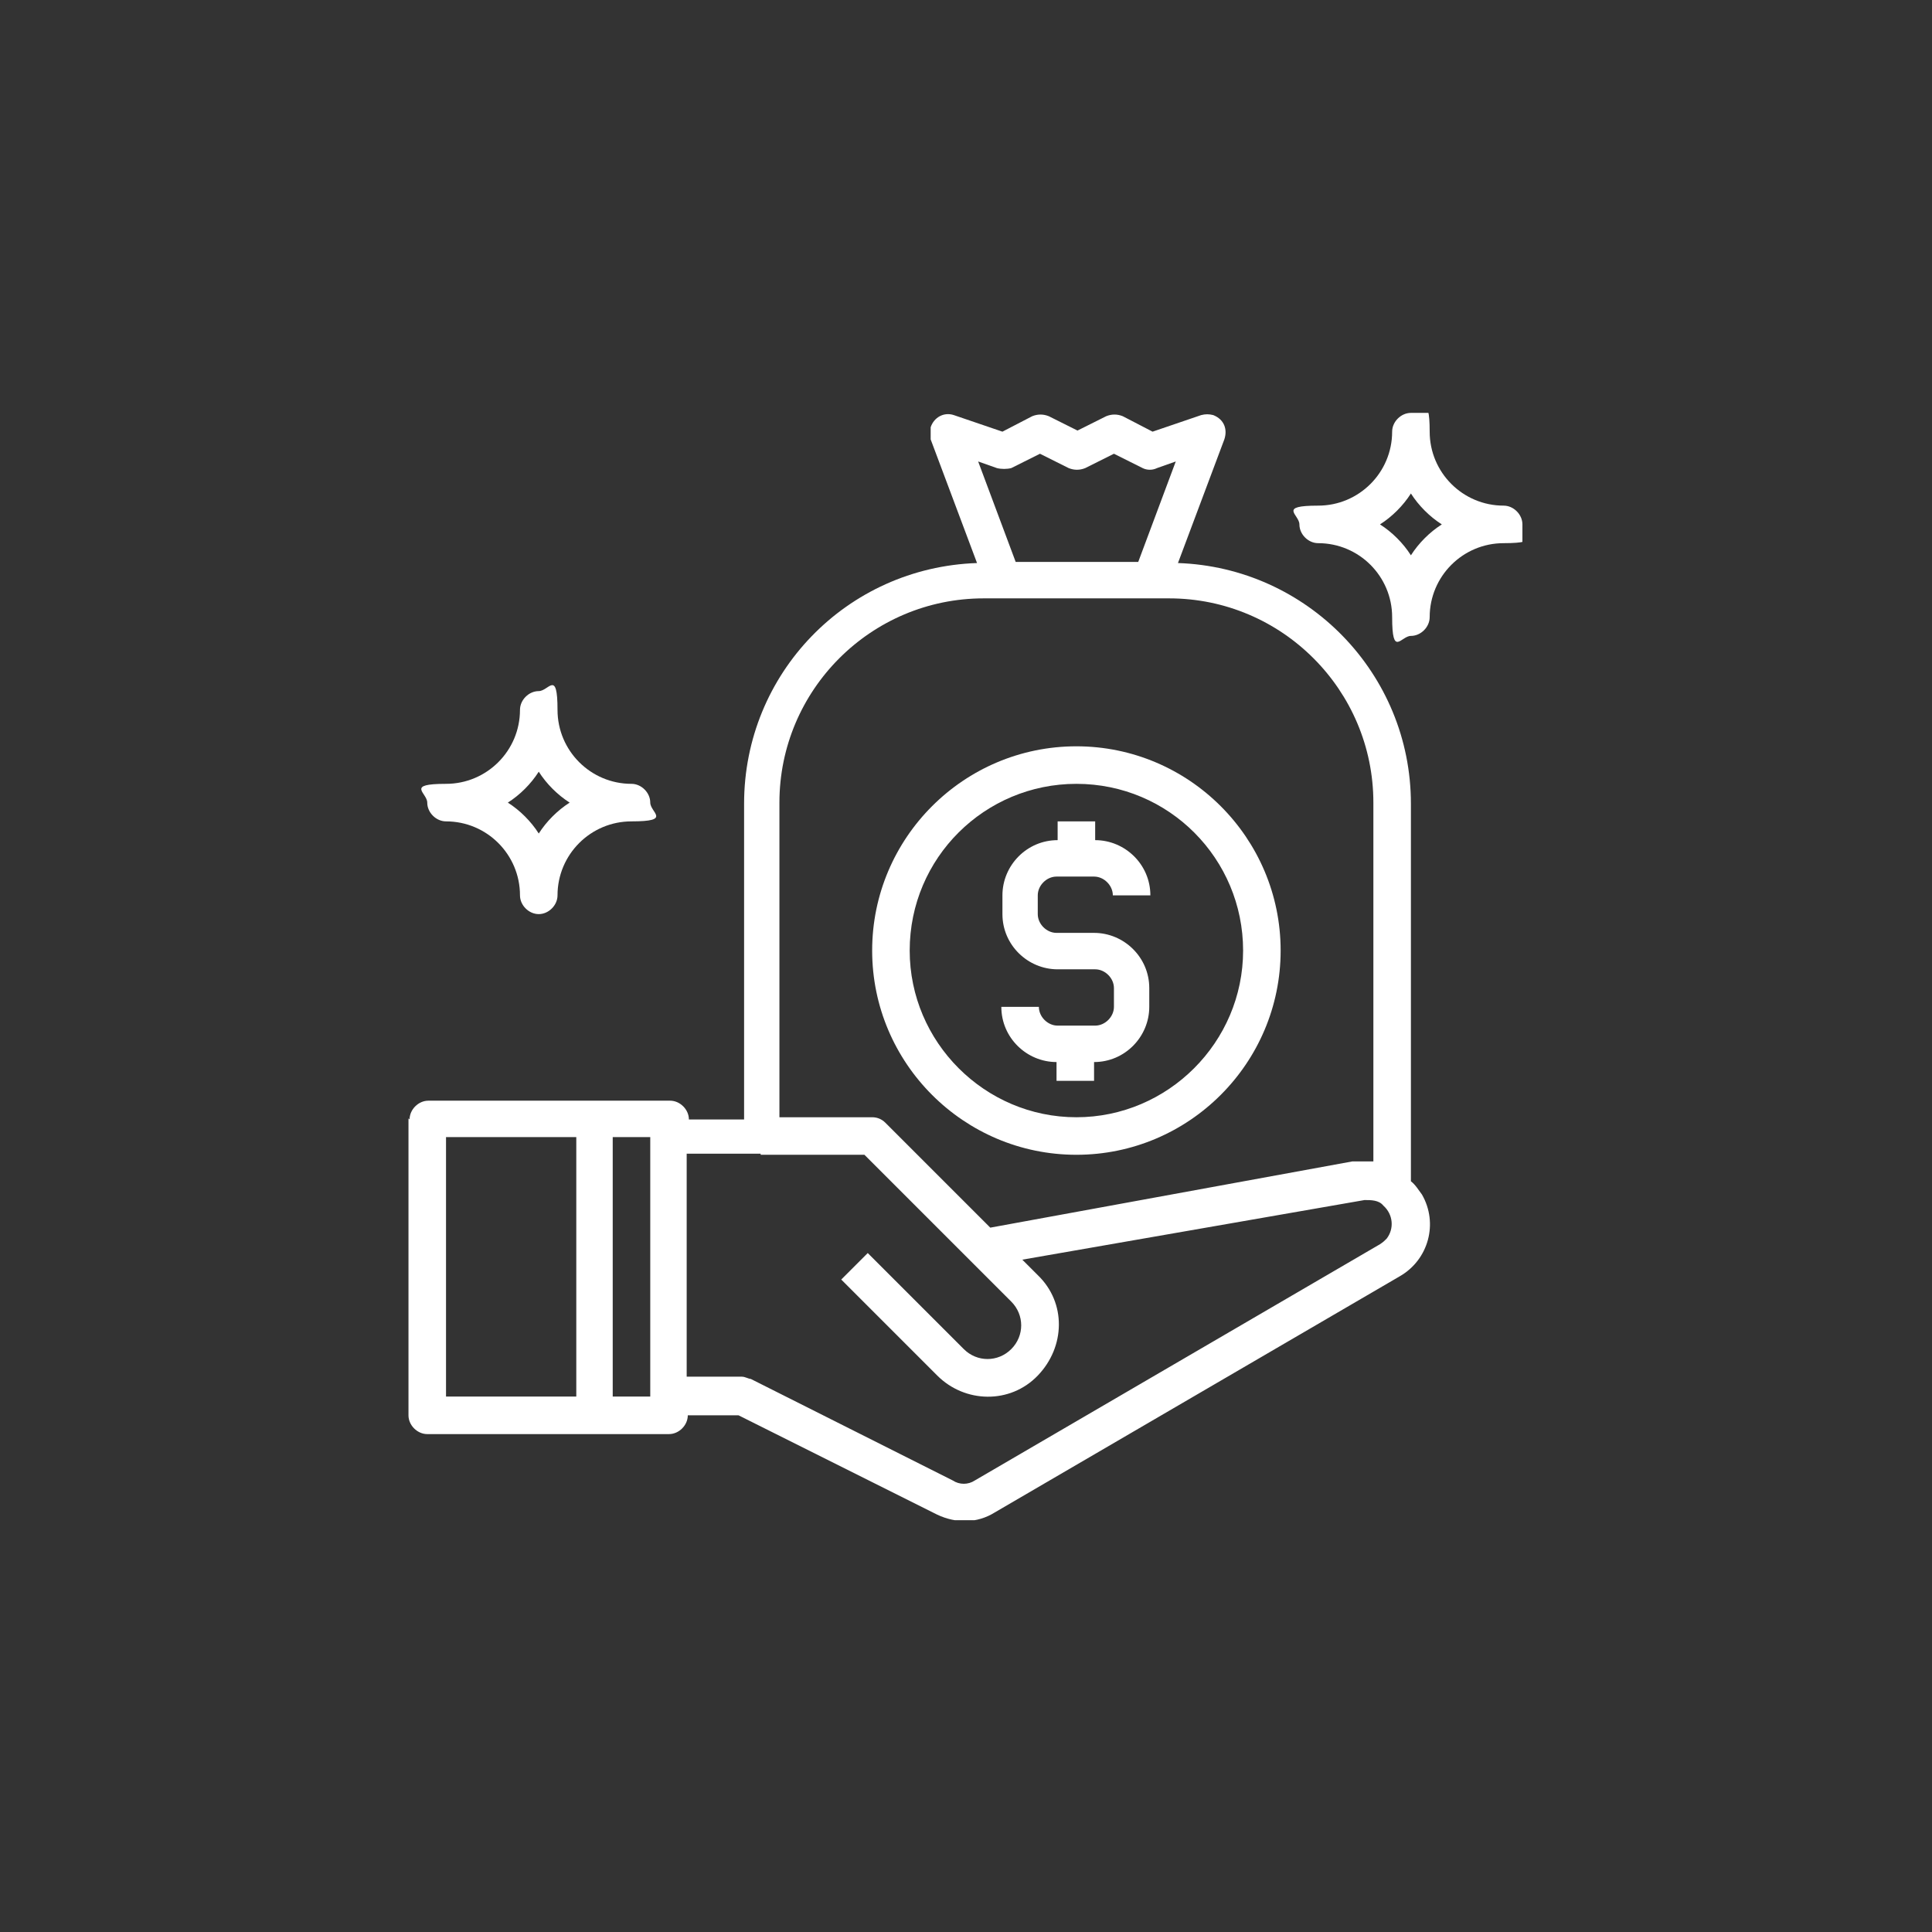 <?xml version="1.0" encoding="UTF-8"?>
<svg id="Layer_1" xmlns="http://www.w3.org/2000/svg" xmlns:xlink="http://www.w3.org/1999/xlink" version="1.1" viewBox="0 0 175 175">
  <rect x="0" y="0" width="175" height="175" fill="#333333" stroke="none"/>
  <!-- Generator: Adobe Illustrator 29.5.1, SVG Export Plug-In . SVG Version: 2.1.0 Build 141)  -->
  <defs>
    <style>
      .st0 {
        fill: none;
      }

      .st1 {
        fill: #fff;
      }

      .st2 {
        clip-path: url(#clippath);
      }
    </style>
    <clipPath id="clippath">
      <rect class="st0" x="37" y="37.4" width="100.9" height="100.3"/>
    </clipPath>
  </defs>
  <g id="Group_3089">
    <g class="st2">
      <g id="Group_3088">
        <path id="Path_2698" class="st1" d="M40.4,103h11.8v23.5h-11.8v-23.5ZM58.9,126.5h-3.4v-23.5h3.4v23.5ZM68.9,104.6h9.4l9.6,9.6,3.7,3.7c1.2,1.2,1.2,3.1,0,4.3s-3.1,1.2-4.3,0h0l-8.7-8.7-2.4,2.4,8.7,8.7c2.5,2.5,6.6,2.6,9.1,0s2.6-6.6,0-9.1h0l-1.4-1.4,31-5.4c.6,0,1.3,0,1.7.5.9.8,1,2.1.3,3-.2.2-.3.3-.6.5l-36.7,21.4c-.6.4-1.4.4-2,0l-18.3-9.2c-.2,0-.5-.2-.8-.2h-5v-20.2h6.7ZM70.6,72.7c0-10.2,8.3-18.5,18.5-18.5h16.8c10.2,0,18.5,8.3,18.5,18.5v32.5h-1.9l-32.8,6-9.5-9.5c-.3-.3-.7-.5-1.2-.5h-8.4v-28.6h0ZM90.3,42.4c.4.1.9.1,1.3,0l2.6-1.3,2.6,1.3c.5.2,1,.2,1.5,0l2.6-1.3,2.6,1.3c.4.2.9.2,1.3,0l1.7-.6-3.4,9.1h-11.1l-3.4-9.1s1.7.6,1.7.6ZM37,101.3v26.9c0,.9.8,1.7,1.7,1.7h21.9c.9,0,1.7-.8,1.7-1.7h4.6l18,9c1.7.8,3.6.8,5.2-.2l36.7-21.4c2.6-1.5,3.5-4.8,2-7.4-.3-.4-.6-.9-1-1.2v-34.2c0-11.8-9.4-21.4-21.1-21.8l4.2-11.2c.3-.9,0-1.8-1-2.2-.4-.1-.7-.1-1.1,0l-4.4,1.5-2.7-1.4c-.5-.2-1-.2-1.5,0l-2.6,1.3-2.6-1.3c-.5-.2-1-.2-1.5,0l-2.7,1.4-4.4-1.5c-.9-.3-1.8.2-2.1,1.1,0,.4,0,.8,0,1.1l4.2,11.2c-11.8.4-21.1,10-21.1,21.8v28.6h-5c0-.9-.8-1.7-1.7-1.7h-21.9c-.9,0-1.7.8-1.7,1.7s0,0,0,0"/>
        <path id="Path_2699" class="st1" d="M97.5,71c8.4,0,15.1,6.8,15.1,15.1s-6.8,15.1-15.1,15.1-15.1-6.8-15.1-15.1h0c0-8.4,6.8-15.1,15.1-15.1M97.5,104.6c10.2,0,18.5-8.3,18.5-18.5s-8.3-18.5-18.5-18.5-18.5,8.3-18.5,18.5h0c0,10.2,8.3,18.5,18.5,18.5"/>
        <path id="Path_2700" class="st1" d="M99.2,92.9h-3.4c-.9,0-1.7-.8-1.7-1.7h-3.4c0,2.8,2.3,5,5,5v1.7h3.4v-1.7c2.8,0,5-2.3,5-5v-1.7c0-2.8-2.3-5-5-5h-3.4c-.9,0-1.7-.8-1.7-1.7v-1.7c0-.9.8-1.7,1.7-1.7h3.4c.9,0,1.7.8,1.7,1.7h3.4c0-2.8-2.3-5-5-5v-1.7h-3.4v1.7c-2.8,0-5,2.3-5,5v1.7c0,2.8,2.3,5,5,5h3.4c.9,0,1.7.8,1.7,1.7v1.7c0,.9-.8,1.7-1.7,1.7"/>
        <path id="Path_2701" class="st1" d="M48.8,69.9c.7,1.1,1.7,2.1,2.8,2.8-1.1.7-2.1,1.7-2.8,2.8-.7-1.1-1.7-2.1-2.8-2.8,1.1-.7,2.1-1.7,2.8-2.8M47.1,81.1c0,.9.8,1.7,1.7,1.7s1.7-.8,1.7-1.7c0-3.7,3-6.7,6.7-6.7s1.7-.8,1.7-1.7-.8-1.7-1.7-1.7h0c-3.7,0-6.7-3-6.7-6.7s-.8-1.7-1.7-1.7-1.7.8-1.7,1.7h0c0,3.7-3,6.7-6.7,6.7s-1.7.8-1.7,1.7.8,1.7,1.7,1.7c3.7,0,6.7,3,6.7,6.7"/>
        <path id="Path_2702" class="st1" d="M127.8,50.3c-.7-1.1-1.7-2.1-2.8-2.8,1.1-.7,2.1-1.7,2.8-2.8.7,1.1,1.7,2.1,2.8,2.8-1.1.7-2.1,1.7-2.8,2.8M136.2,45.8c-3.7,0-6.7-3-6.7-6.7s-.8-1.7-1.7-1.7-1.7.8-1.7,1.7c0,3.7-3,6.7-6.7,6.7s-1.7.8-1.7,1.7.8,1.7,1.7,1.7c3.7,0,6.7,3,6.7,6.7s.8,1.7,1.7,1.7,1.7-.8,1.7-1.7c0-3.7,3-6.7,6.7-6.7s1.7-.8,1.7-1.7-.8-1.7-1.7-1.7"/>
      </g>
    </g>
  </g>
</svg>